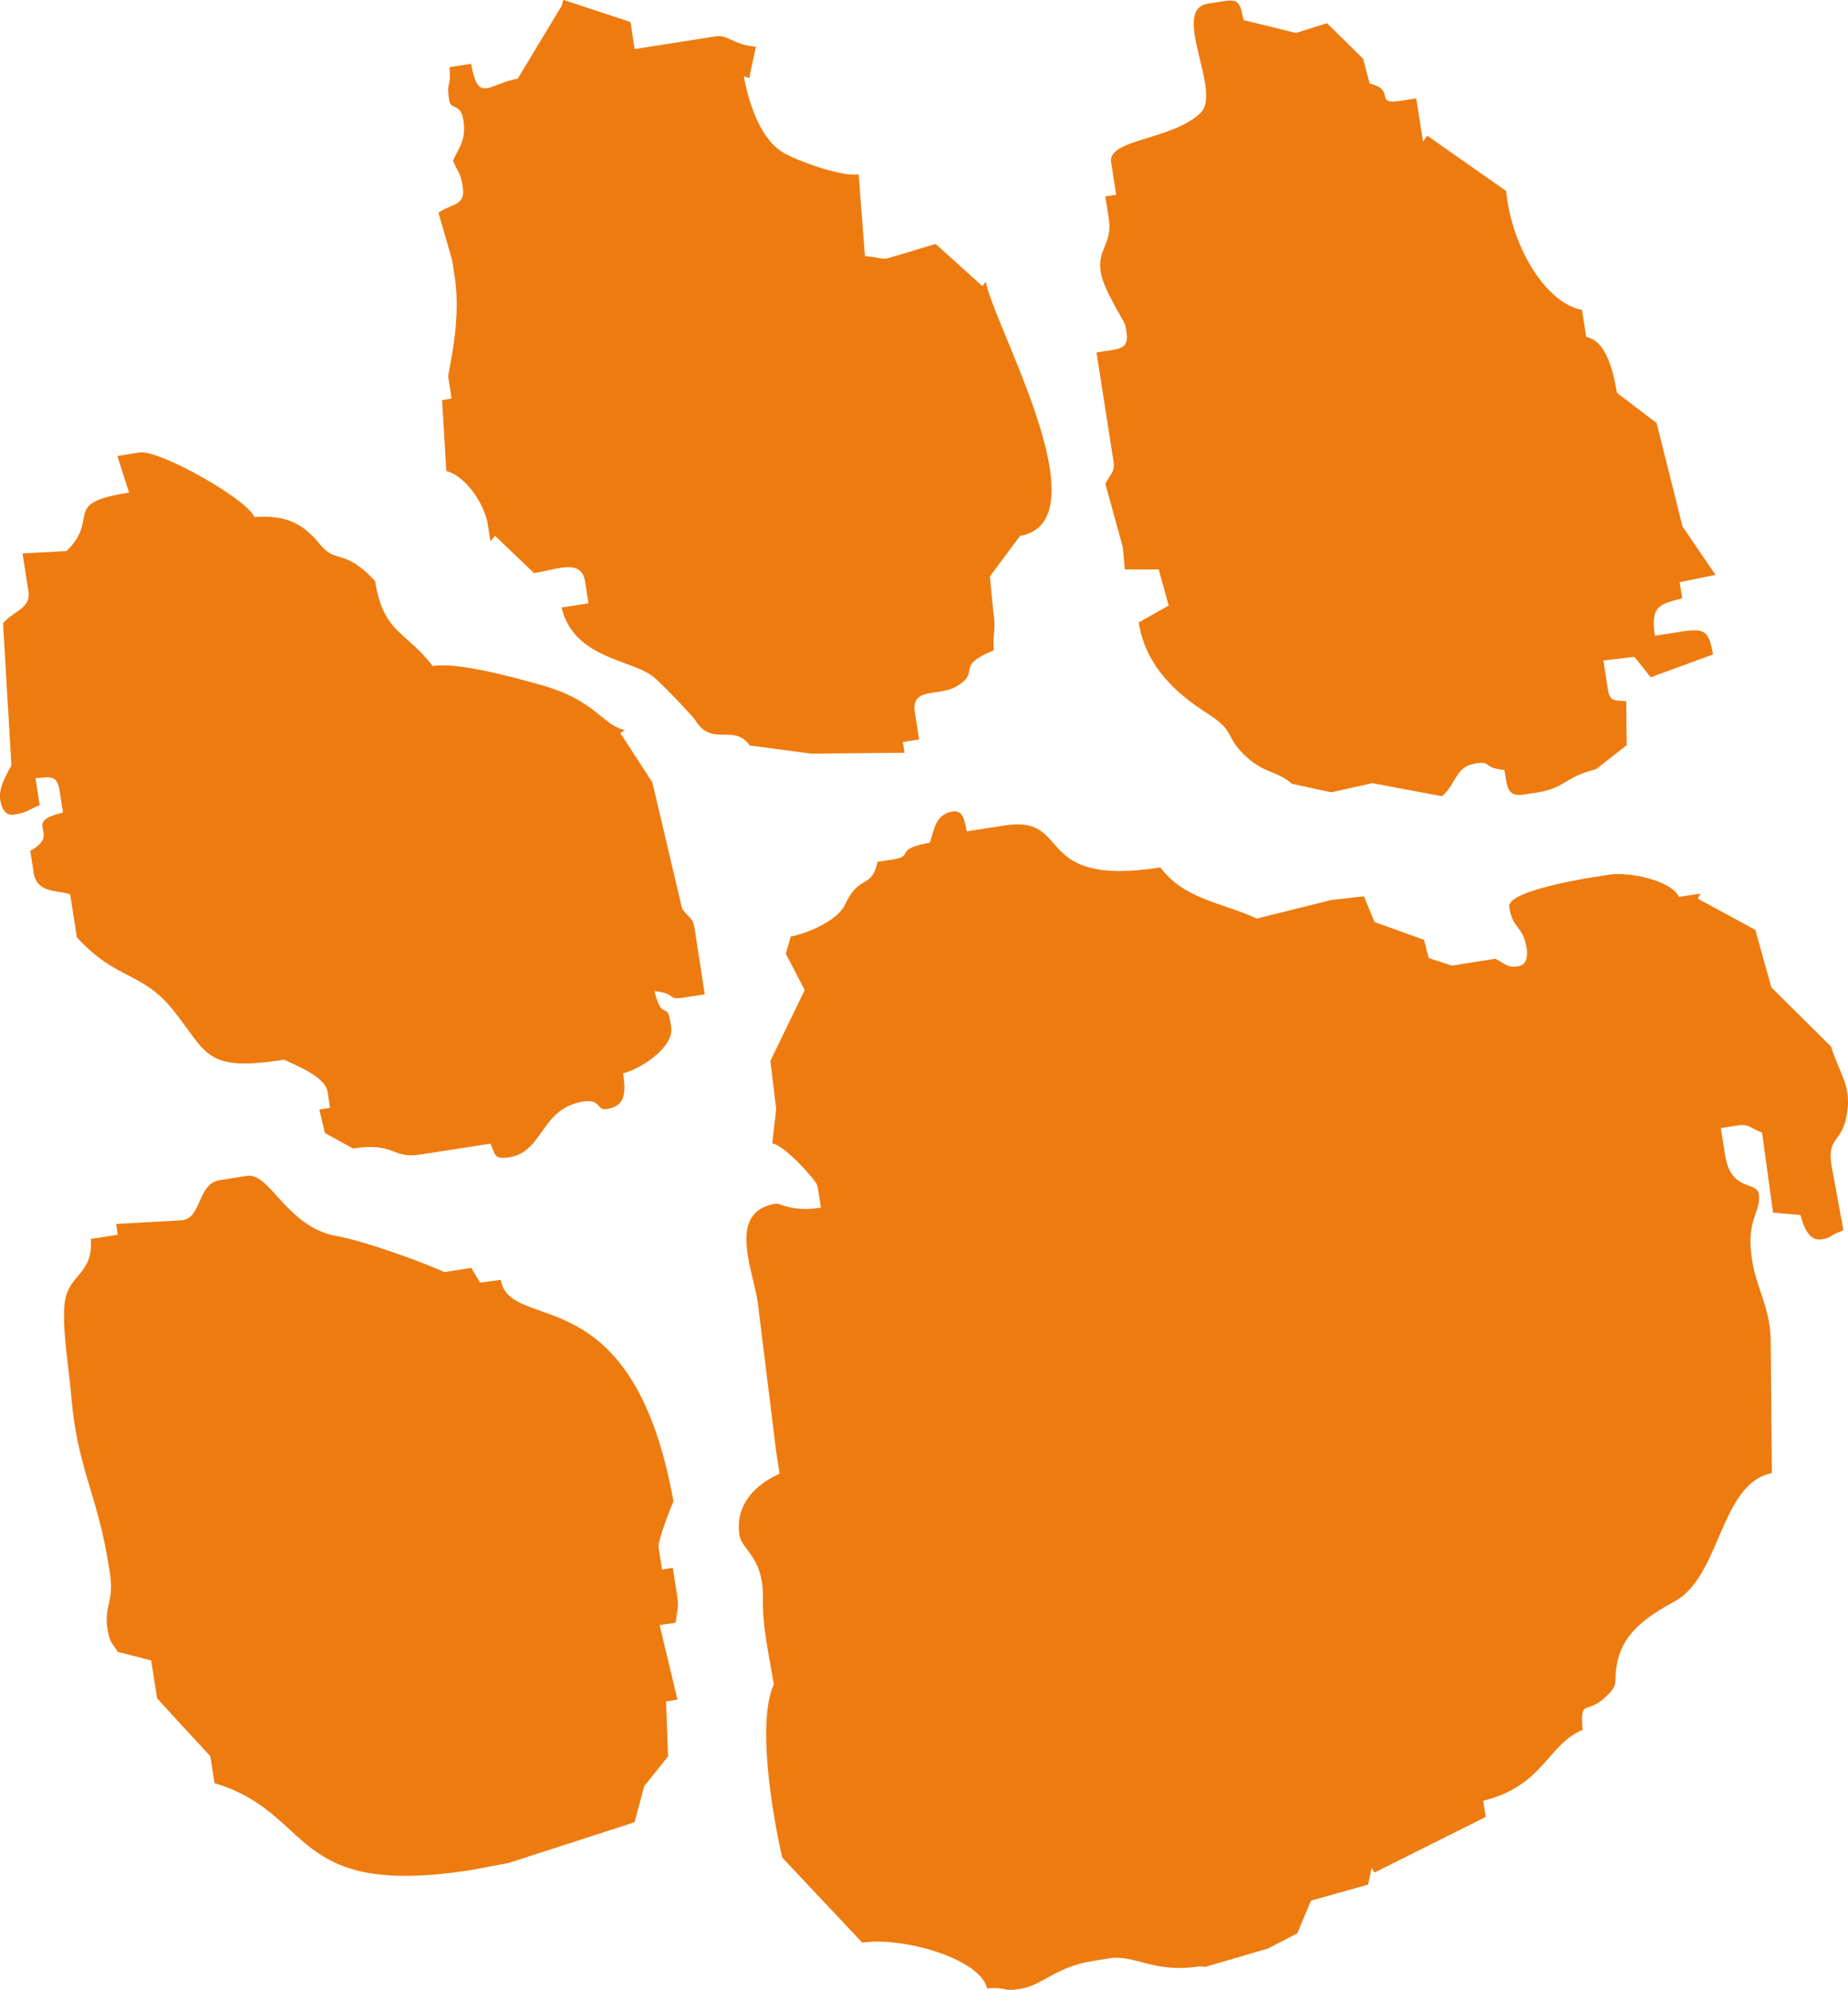 <svg xmlns="http://www.w3.org/2000/svg" id="Lag_1" data-name="Lag 1" viewBox="0 0 404.37 435.21"><defs><style>.cls-1{fill:#ee7b0f;fill-rule:evenodd;}</style></defs><path class="cls-1" d="M72.36,375.67l.18,1.17c1,6.16-1.3,7.2-.53,12.17.5,3.2,1.08,3.16,2.27,5.08l7.3,1.89,1.29,8.25c0,.09,10.42,11.35,11.65,12.69l.92,5.89c22.19,6.67,16,25.28,56.18,19l8.18-1.54,27.54-8.91,2.14-7.92,5.2-6.49-.44-12,2.5-.4-3.9-16.3,3.53-.55c.21-2.73.76-2.89.26-6.09l-.91-5.89-2.36.37-.74-4.72c-.24-1.59,2.59-8.75,3.25-10.17-9-50-35.65-36.45-37.8-48.47l-4.52.61-1.94-3.23-5.9.92c-4.76-2.22-17.71-6.88-23.53-7.88-10.92-1.88-14.61-14-19.66-13.16l-5.91.92c-5,.78-3.9,8.37-8.33,8.79l-14.37.8.37,2.36-5.9.92c.58,8.09-5.25,7.54-5.79,14.58-.45,5.86,1,13.62,1.51,19.92,1.31,15.7,5.74,21.26,8.26,37.38" transform="translate(-48.5 -32.79)"></path><path class="cls-1" d="M51.46,211c3.2-.5,3.18-1.08,5.73-2.1l-.92-5.9c3.38-.25,4.72-.77,5.28,2.79l.74,4.72c-9.41,2.28,0,4.44-7.17,8.38l.73,4.7c.72,4.55,4.69,3.8,8,4.8l1.48,9.44c8.71,9.45,14.11,7.37,20.93,15.74,7.67,9.45,6.78,13.77,24.36,11,2.58,1.19,9.05,3.72,9.55,7l.55,3.54-2.35.36,1.23,5.15,6.15,3.37c9.26-1.44,8.37,2.32,14.72,1.33l15.34-2.39c1.11,2.51.83,3.48,4.09,3,7.58-1.17,6.81-10.72,16.24-12.2,3.92-.61,2.84,2,5.1,1.64,4.2-.66,4.18-3.53,3.62-7.82,4-1,11.18-5.78,10.5-10.09l-.18-1.19c-.72-4.61-1.8.14-3.46-6.7,5.22.55,2.43,2,6.27,1.43l4.72-.73L200.51,236c-.42-2.64-1.34-2.45-2.74-4.42l-6.53-27.67-7-10.78,1-.66c-5-1-6.24-6.6-18.86-10-5.37-1.46-17.47-4.9-23.22-4-5.63-7.51-10.78-7.07-12.58-18.58-6.73-7.28-8.56-3.71-12-7.95-3.65-4.52-7.28-6.56-14.41-6.06C102.61,142,83.36,131.08,79,131.76l-4.82.77,2.56,8c-15.15,2.36-6.14,5.45-13.69,12.79l-9.62.52,1.29,8.26c.59,3.79-3.12,4.19-5.56,7L51,200.18c-1,2-2.88,4.84-2.44,7.62.3,1.94,1.25,3.44,2.9,3.18" transform="translate(-48.5 -32.79)"></path><path class="cls-1" d="M155.26,147.64l.55,3.54,1-1.2,8.55,8.16c5.26-.82,10.38-3.23,11.17,1.88l.74,4.73-5.9.92c2.75,11.27,15.38,11.29,20.24,15.25a128.45,128.45,0,0,1,8.94,9.24c3.65,6.23,8.47.72,12,5.69l13.45,1.77,20.43-.19-.37-2.35,3.55-.55-.92-5.9c-.9-5.75,5.32-3.37,9.26-5.79,5.29-3.25-.67-4.29,8-7.79-.27-3.73.53-4.36-.1-8.43l-.74-7.76,6.59-8.86c18.56-3.32-6-46.45-7.48-55.63l-.76,1-10.23-9.22-10.36,3.1c-1.25.39-2.55-.27-5.11-.44l-1.37-17.87c-4.11.53-13.7-3.14-16.43-4.72-4.59-2.65-7.43-9.7-8.69-16.74l1.17.37L213.9,43c-4.93-.37-6.05-2.68-8.81-2.25l-17.72,2.77-.91-5.91-14.7-4.85L171.44,34l-9.66,16c-6.46,1.14-8.61,5.56-10.19-3.25l-4.72.74c.35,4.92-.76,2.82-.07,7.25.35,2.27,2.49.45,3.1,4.36.67,4.32-1,6-2.26,8.81,1,2.55,1.61,2.54,2.11,5.72.65,4.2-2.11,3.53-5.31,5.68l3,10.39.55,3.54c1.56,10-1.54,21.13-1.41,22l.73,4.71-2.08.37.94,15.52c3.95.92,8.33,6.85,9.11,11.87" transform="translate(-48.5 -32.79)"></path><path class="cls-1" d="M237.19,457.71c8.34-1.38,25.69,3.3,27.31,10,4.92-.34,2.83.78,7.27.09,4.88-.77,7.64-4.82,16-6.12l3.54-.56c5.51-.86,9.6,3.33,19.63,1.76l1.25.12,13.72-4,6.45-3.33,3-7.16,12.5-3.51.79-3.68.6,1.05,24.35-12.17-.56-3.55c13.27-3.22,14.08-12.38,21.76-15.48-.51-7.06.64-3.24,4.79-7,3.6-3.21,1.7-3.18,2.93-8.32,1.47-6.21,6.67-9.66,12.49-12.84,10-5.48,9.9-25.84,21.2-28l-.25-28.87c0-6.52-2.8-11.26-3.81-16.28-2.1-10.33,1.85-11.71,1.19-15.94-.44-2.83-6.1-.37-7.37-8.51l-.92-5.89,3.54-.55c2.65-.42,2.74.52,5.48,1.56l2.4,17.5,6,.5c.67,2.74,2,5.73,4.47,5.34,2.71-.42,1.31-.62,4.93-2l-2.6-14.11c-1.06-6.81,2.58-4.6,3.48-12.1.71-5.78-1.78-8-3.55-13.92l-13.11-13-3.49-12.56L420,229.35l.61-1.12-4.73.74c-1.55-3.53-10.83-5.56-15.27-4.86l-3.54.55c-4.29.68-18.83,3.3-18.33,6.49.8,5.15,3,3.92,3.82,9.07.3,1.93-.15,3.64-1.8,3.9-2.65.41-2.73-.52-5.08-1.62l-9.46,1.5-5.08-1.64-1.05-4-10.82-3.9-2.33-5.62-7.16.81-16.28,4.06c-7.77-3.61-15.84-4.15-21.09-11.19-28.55,4.45-18.9-11.56-34.09-9.18l-8.27,1.29c-.54-2.26-.68-4.72-3.1-4.34-3.84.6-4,4.05-5,6.81-8,1.44-3.33,2.93-7.9,3.65l-3.55.55c-1.17,6-4.05,2.62-7.14,9.42-1.4,3.07-7.28,6-11.84,6.93l-1.07,3.75,4.13,7.94-7.51,15.5,1.27,10.53-.86,7.52c2.61.28,9.74,8.21,9.91,9.32l.74,4.73c-6.36,1-8.93-1-9.8-.89-11.24,1.76-4.68,15.15-3.93,22.35l3.95,32,.74,4.73c-5.09,2.23-9.84,6.7-8.78,13.45.52,3.39,5.38,4.62,5.13,14.16-.14,5.94,1.43,12.45,2.38,18.5-3.64,7.84-.53,27.54,1.85,37.86Z" transform="translate(-48.5 -32.79)"></path><path class="cls-1" d="M294.19,152.49l.44,4.86,7.41,0,2.19,7.89-6.57,3.69c1.54,9.81,8.63,15.81,14.84,19.78,6.42,4.09,3.93,4.87,8.08,9,4.57,4.51,7.11,3.44,10.57,6.5l8.63,1.88,9-2,15.29,2.86c3.28-3,2.83-6.47,7.34-7.17,3.82-.6,1.05.87,6.27,1.43.68,3.77.54,6,4.47,5.34l2.36-.36c6.67-1,6.09-3.38,13.24-5.15l6.69-5.26-.09-9.61c-2.74-.29-3.58.27-4.08-3l-.92-5.91,6.78-.8,3.57,4.47,13.63-5c-.92-5.13-1.69-5.78-6.83-5l-5.9.93c-.82-6.13.42-6.84,6-8.19l-.56-3.54,7.83-1.6-7.21-10.58L411,125.32l-8.67-6.59c-.93-5.15-2.41-11.39-6.74-12.24l-.93-5.91c-8.32-1.6-15.6-14.64-16.57-26l-17.3-12.12-.91,1.3-1.48-9.45-3.53.55c-5.79.91-.81-2.42-6.66-3.79l-1.44-5.43-7.91-7.78L332.07,40l-11.44-2.81c-.79-3.28-.71-4.72-4.27-4.16l-3.55.56c-8.29,1.29,3.21,19.28-1.62,23.9-6.25,6-20.36,5.67-19.56,10.81l1.1,7.08-2.36.38.73,4.72c.94,5.93-2.75,6.68-1.67,12.22.72,3.72,5.24,10.59,5.35,11.36l.19,1.18c.43,2.71-.25,3.67-3,4.09l-3.54.55,3.69,23.6c.41,2.64-.54,2.74-1.75,5.11Z" transform="translate(-48.5 -32.79)"></path></svg>